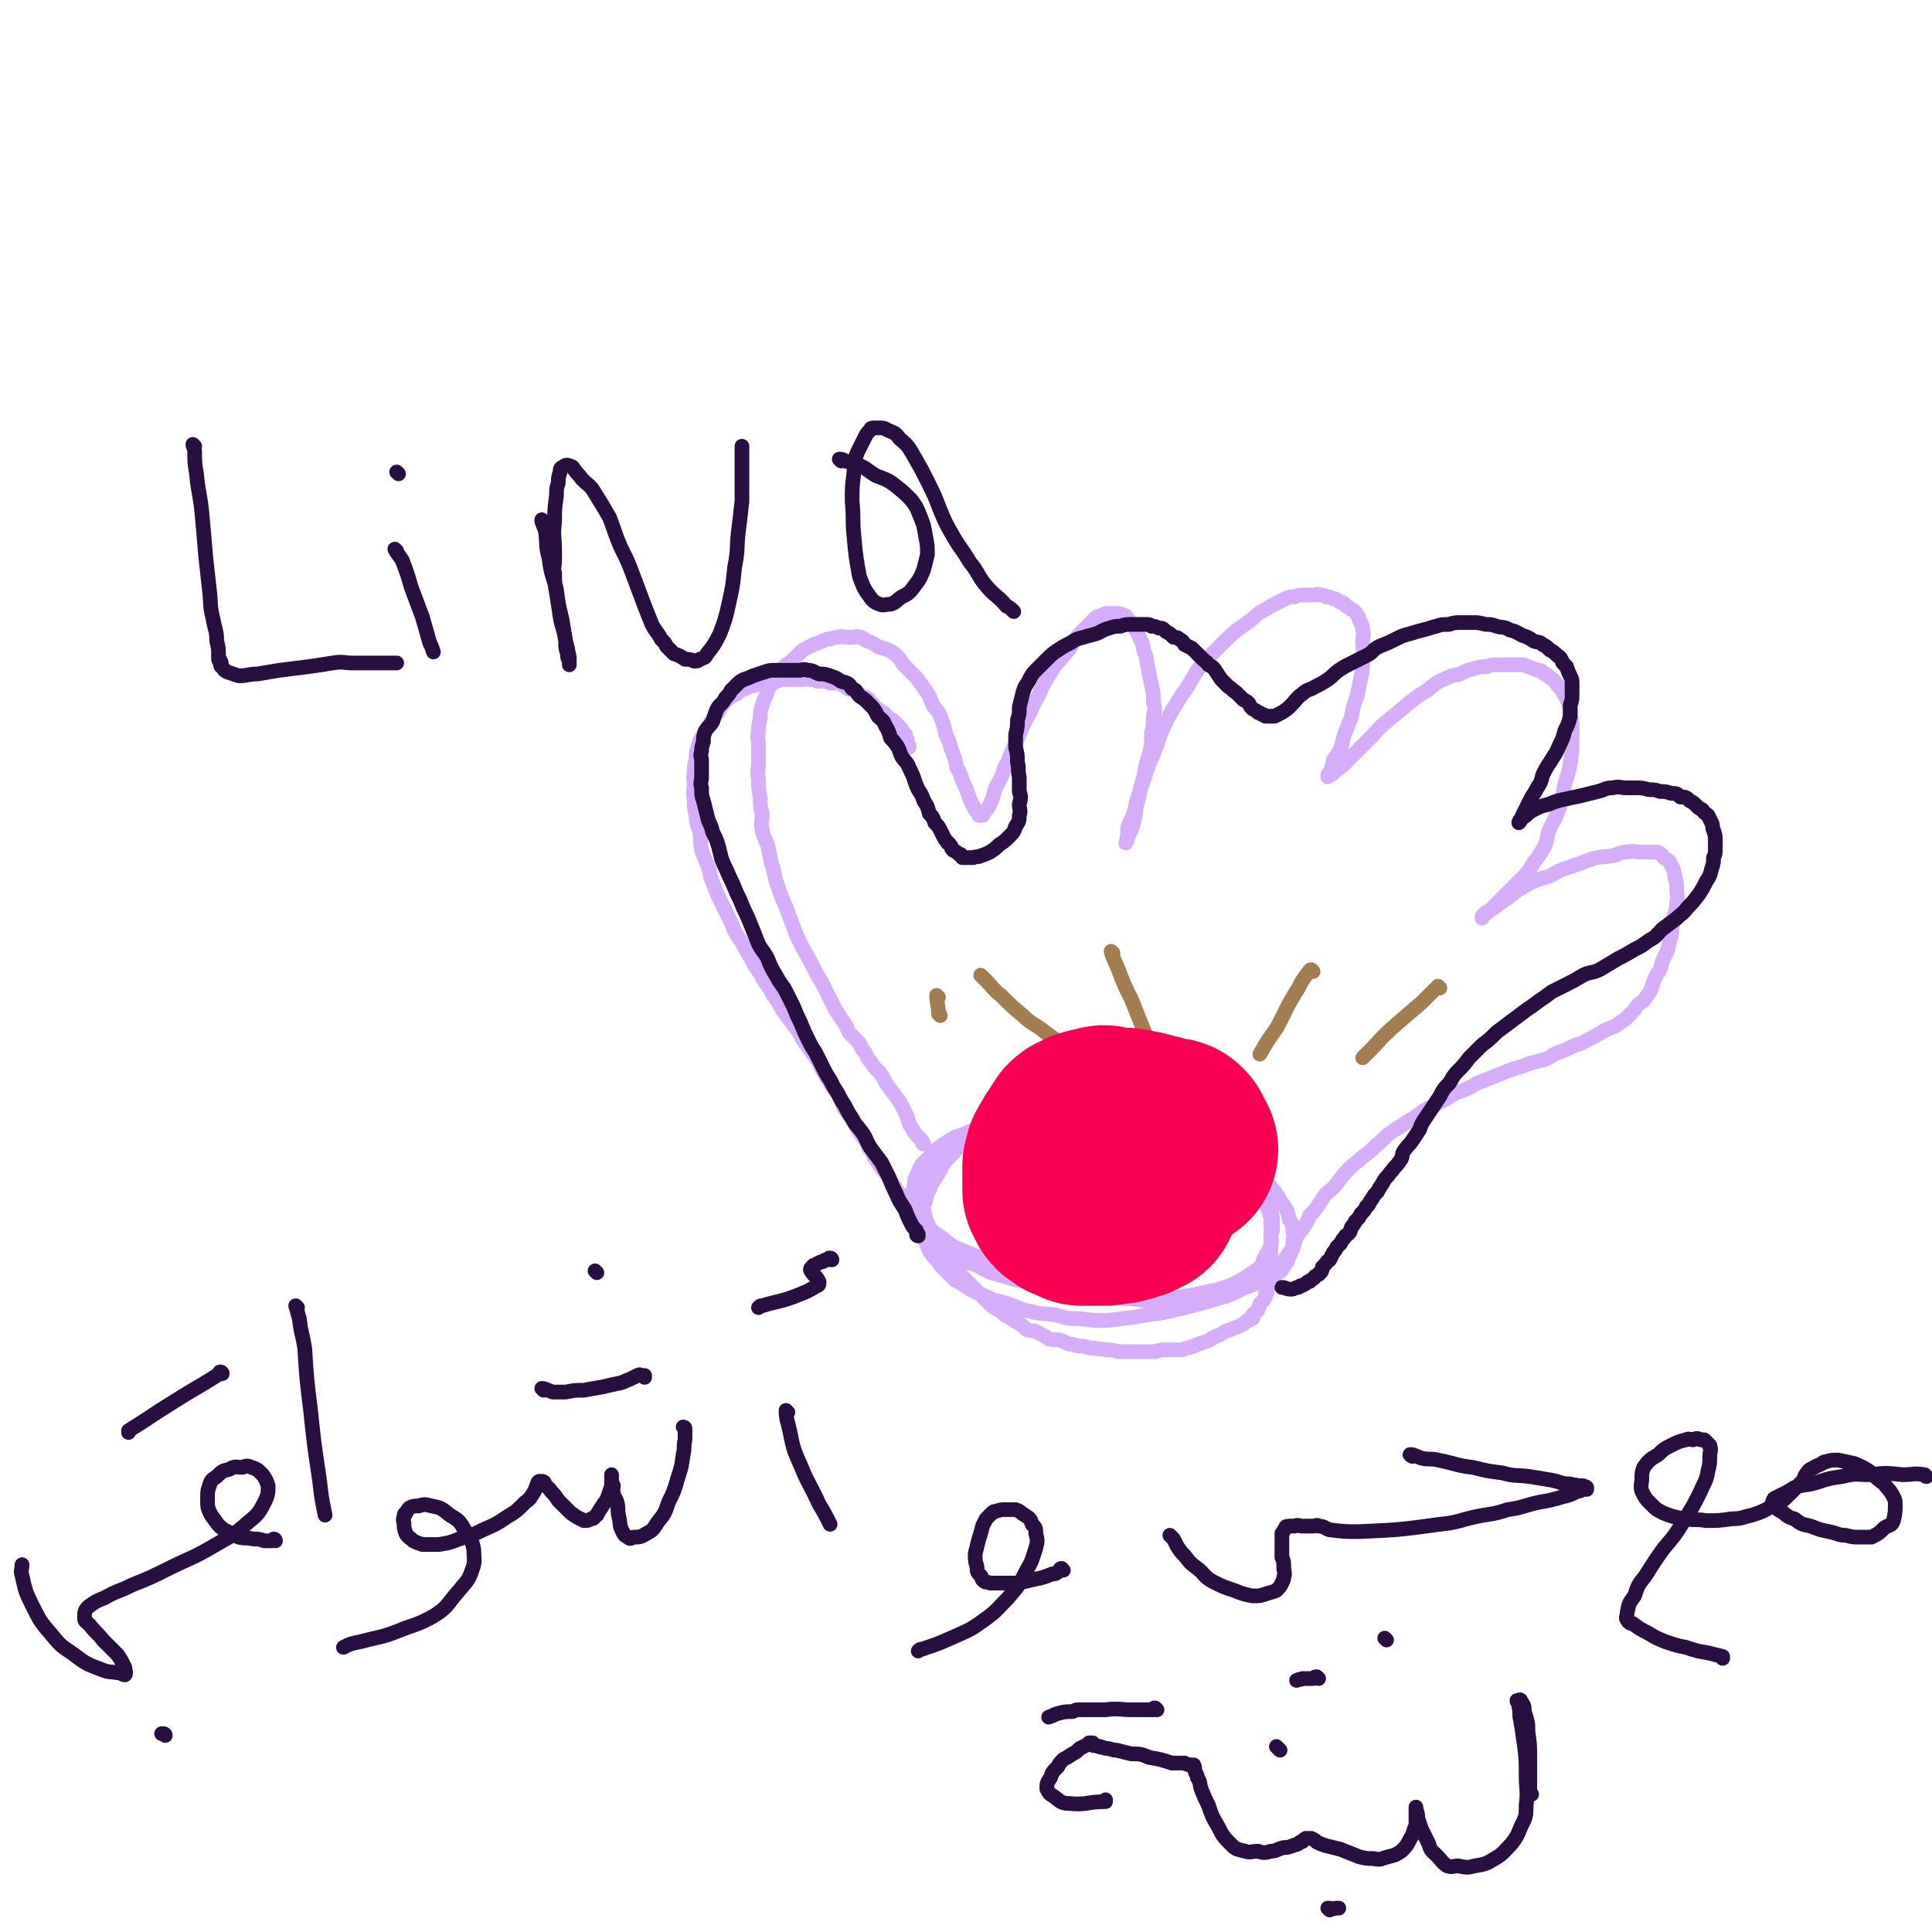 <svg viewBox='0 0 1052 1052' version='1.1' xmlns='http://www.w3.org/2000/svg' xmlns:xlink='http://www.w3.org/1999/xlink'><g fill='none' stroke='#D5ADFB' stroke-width='8' stroke-linecap='round' stroke-linejoin='round'><path d='M503,623c0,0 -1,0 -1,-1 0,0 0,-1 0,-1 -1,-1 -1,-1 -2,-2 -2,-2 -2,-2 -3,-4 -2,-3 -2,-3 -3,-7 -2,-4 -2,-4 -4,-8 -3,-4 -3,-4 -6,-8 -3,-4 -2,-4 -5,-8 -3,-3 -3,-3 -5,-6 -2,-2 -2,-3 -3,-5 -2,-2 -2,-3 -3,-5 -2,-2 -2,-2 -4,-4 -2,-2 -2,-2 -3,-5 -2,-3 -2,-3 -4,-6 -2,-3 -2,-3 -4,-7 -2,-4 -2,-4 -4,-8 -2,-4 -2,-4 -4,-7 -2,-4 -2,-4 -4,-8 -4,-7 -4,-7 -7,-13 -3,-8 -3,-8 -6,-16 -3,-7 -3,-7 -5,-13 -2,-6 -1,-6 -3,-11 -1,-5 -1,-5 -2,-10 -2,-4 -2,-4 -3,-8 -1,-4 0,-4 0,-9 -1,-4 -1,-4 -1,-8 -1,-6 -1,-5 -1,-11 -1,-4 0,-4 0,-9 0,-4 0,-4 0,-9 0,-4 -1,-4 0,-7 0,-4 0,-4 1,-8 0,-4 0,-4 1,-7 1,-3 1,-3 2,-5 1,-3 1,-3 2,-5 2,-2 2,-3 3,-5 3,-3 3,-3 5,-6 2,-2 2,-1 4,-3 2,-2 2,-2 4,-4 2,-2 2,-2 4,-3 2,-1 2,-1 4,-2 3,-1 3,-1 5,-2 2,-1 2,-1 4,-1 3,-1 3,-1 5,-1 2,-1 2,0 4,0 1,0 1,0 3,0 2,0 2,-1 4,0 2,0 2,1 4,2 3,1 3,1 6,3 5,2 5,1 9,4 4,3 3,4 6,7 3,3 3,3 6,6 3,4 3,4 5,7 3,4 2,4 4,8 2,3 3,3 4,6 2,5 2,5 3,10 2,4 2,4 3,8 2,5 2,5 3,10 2,3 2,4 3,7 2,4 2,4 3,7 1,3 1,3 2,5 1,2 1,2 2,4 1,1 1,1 2,3 0,0 0,0 1,0 1,0 1,0 1,0 1,-1 1,-1 1,-2 2,-2 2,-2 3,-4 2,-4 2,-5 3,-9 3,-5 3,-5 5,-11 3,-5 2,-5 5,-11 3,-7 3,-7 6,-14 3,-5 3,-5 5,-10 3,-5 3,-5 5,-10 3,-5 3,-5 6,-10 3,-4 3,-3 6,-7 3,-3 3,-4 5,-7 2,-3 2,-3 4,-5 2,-2 2,-2 4,-4 2,-2 2,-2 3,-3 2,-2 2,-1 4,-2 2,-1 2,-1 3,-1 1,0 1,0 2,0 1,0 1,0 1,0 1,0 1,0 2,0 2,0 2,0 3,1 2,0 2,0 3,2 1,1 1,1 2,2 2,4 3,4 4,7 2,4 2,4 3,9 2,4 1,4 2,8 1,5 1,5 2,10 1,4 1,4 1,9 1,4 1,4 0,8 0,5 0,5 -1,9 0,6 0,6 -1,11 -2,6 -2,6 -3,12 -2,7 -2,7 -3,13 -2,5 -1,5 -2,10 -1,4 -1,4 -2,7 -1,2 -1,2 -2,4 0,2 0,1 -1,3 0,0 0,0 0,0 1,-3 1,-4 1,-8 1,-4 2,-4 3,-7 2,-6 1,-6 3,-11 2,-6 2,-6 4,-12 2,-7 3,-7 5,-13 3,-7 2,-7 5,-13 3,-6 3,-6 6,-11 3,-5 3,-5 6,-9 3,-5 3,-5 6,-10 3,-4 3,-4 7,-8 3,-3 3,-3 7,-7 4,-4 4,-4 9,-8 3,-2 3,-2 7,-5 2,-2 2,-2 5,-4 2,-1 2,-1 5,-3 2,-1 2,-1 4,-2 2,-1 2,-1 4,-2 2,-1 2,-1 3,-1 1,0 1,0 2,0 2,-1 2,-1 4,-1 2,0 2,0 3,0 2,0 2,0 3,0 2,0 2,-1 4,0 2,0 1,0 3,1 2,0 2,0 4,1 2,0 2,1 4,2 2,0 2,1 3,2 2,1 2,1 3,2 2,1 2,1 3,3 1,1 1,1 1,2 1,3 2,3 2,6 1,3 0,3 0,6 0,5 1,5 0,10 0,5 0,5 -1,10 -1,5 -1,5 -2,10 -2,5 -2,5 -3,11 -2,5 -2,5 -4,10 -1,4 -1,4 -2,8 -2,3 -2,3 -4,6 0,1 0,2 -1,4 0,1 0,1 -1,3 0,1 -1,0 -1,1 0,1 0,1 0,1 2,-1 2,-1 4,-3 4,-3 4,-3 8,-7 5,-5 5,-5 10,-10 5,-5 5,-6 10,-10 6,-5 6,-5 12,-10 5,-4 5,-4 10,-7 4,-3 4,-4 9,-6 4,-2 4,-2 9,-3 4,-2 4,-2 8,-3 3,-1 3,-1 7,-1 2,-1 2,-1 4,-1 2,0 2,0 3,0 2,0 2,0 4,0 2,0 2,0 4,0 2,0 2,0 3,0 2,0 2,0 4,1 3,1 3,1 5,2 2,0 2,0 4,2 1,0 1,0 3,2 2,1 2,1 4,4 2,2 2,2 3,4 2,3 2,3 3,6 1,3 1,3 1,6 1,4 1,4 1,7 0,4 0,4 0,8 0,6 0,6 -1,12 -1,5 -1,5 -3,11 -1,6 -1,6 -3,13 -2,6 -2,5 -5,11 -2,5 -1,5 -3,10 -3,5 -3,5 -6,9 -3,5 -3,5 -7,9 -3,3 -3,3 -6,6 -3,3 -3,3 -6,6 -2,2 -2,2 -4,4 -2,2 -2,1 -3,2 -1,1 -1,1 -2,2 0,1 0,1 0,1 0,-1 0,-1 0,-1 2,-2 2,-1 4,-3 5,-3 5,-4 10,-7 5,-4 5,-4 10,-7 6,-3 6,-3 13,-5 5,-3 5,-3 11,-5 6,-2 6,-2 11,-4 6,-2 6,-1 12,-2 4,-1 4,-2 8,-2 4,-1 4,0 8,0 3,0 3,0 7,0 0,0 0,0 1,0 1,0 1,0 2,1 1,0 1,1 2,2 1,1 2,1 3,2 1,2 1,2 2,4 1,3 1,3 1,5 1,3 1,3 1,6 0,4 1,4 0,7 0,5 -1,5 -2,10 -1,6 0,6 -2,12 -1,6 -2,6 -4,11 -1,5 -2,5 -4,9 -2,5 -1,5 -4,9 -2,3 -2,3 -5,5 -2,3 -2,3 -5,6 -2,2 -2,2 -5,4 -4,3 -4,2 -8,4 -5,3 -5,3 -9,5 -4,2 -3,2 -7,3 -4,2 -4,2 -9,4 -4,1 -3,2 -8,4 -4,1 -4,1 -8,2 -5,2 -5,2 -9,3 -5,2 -5,2 -10,4 -5,2 -5,2 -10,4 -5,3 -5,3 -11,5 -4,2 -4,3 -9,5 -4,3 -4,2 -9,5 -4,3 -4,3 -9,6 -4,3 -5,3 -9,6 -4,3 -4,4 -8,7 -3,3 -3,3 -7,6 -3,3 -4,3 -7,6 -3,3 -3,3 -6,7 -3,4 -3,4 -7,7 -2,3 -2,3 -4,6 -2,3 -2,3 -5,6 -1,3 -1,3 -3,6 -1,2 -1,1 -3,4 -1,1 -1,2 -2,4 0,1 0,1 -1,3 0,1 0,1 -1,2 0,1 0,1 -1,1 0,1 -1,1 -1,2 -1,1 0,1 -1,1 0,2 -1,2 -2,3 -1,1 -1,1 -2,1 -2,1 -2,1 -3,2 -2,2 -2,2 -4,3 -2,1 -2,1 -4,2 -3,2 -3,1 -6,2 -3,1 -3,1 -6,2 -3,1 -3,2 -6,2 -4,1 -4,1 -8,1 -4,1 -4,1 -8,2 -3,0 -3,1 -7,2 '/><path d='M495,407c0,0 -1,0 -1,-1 0,0 1,0 1,0 -1,-1 -1,-1 -1,-1 -1,-1 0,-1 0,-2 -1,-1 -1,-1 -1,-1 -1,-1 0,-1 0,-2 -1,-1 -1,-1 -2,-2 0,0 0,-1 0,-1 -1,-1 -1,-1 -1,-1 -1,-1 -1,-1 -2,-2 -1,-1 -1,-1 -2,-2 -2,-1 -2,-1 -3,-2 -1,-1 -1,-1 -2,-2 -2,-1 -2,-1 -3,-2 -2,-1 -2,-1 -3,-3 -2,-1 -1,-2 -3,-3 -2,-1 -2,-1 -4,-2 -2,-1 -2,-1 -3,-2 -2,-1 -2,0 -3,-1 -2,-1 -2,-1 -3,-2 -2,-1 -2,-1 -3,-1 -2,0 -2,0 -4,0 -2,-1 -2,-1 -3,-1 -2,-1 -2,0 -4,0 -2,-1 -2,-1 -4,-1 -2,-1 -2,0 -4,0 -3,0 -3,0 -5,0 -2,0 -2,0 -4,0 -3,0 -3,0 -5,1 -3,0 -3,-1 -5,0 -3,0 -3,1 -6,2 -3,1 -3,0 -6,2 -3,1 -3,1 -5,3 -2,1 -3,1 -5,3 -3,3 -3,3 -5,7 -2,2 -2,2 -4,5 -2,4 -2,4 -4,7 -2,3 -2,3 -3,7 -1,3 -1,3 -1,7 -1,3 -1,3 -1,7 -1,3 0,3 0,6 0,4 -1,4 0,8 0,5 0,5 1,9 0,5 1,5 2,9 1,5 0,5 1,10 2,5 2,5 4,10 1,5 1,5 3,10 2,5 2,5 4,9 2,4 2,4 4,8 2,4 2,5 4,9 3,4 3,4 5,8 3,5 3,5 5,9 3,4 3,4 5,8 3,4 3,4 5,8 3,4 3,4 5,8 3,4 3,4 6,8 3,4 3,4 5,8 3,4 3,4 5,7 3,4 3,4 5,8 2,4 2,4 4,7 3,5 3,4 6,9 2,3 1,4 3,7 3,4 3,4 5,7 2,4 2,4 4,7 2,3 3,3 4,7 2,2 2,3 3,5 2,3 2,3 4,6 3,4 3,3 5,7 2,3 2,3 4,6 3,3 3,3 5,6 3,3 3,3 5,6 2,3 2,3 3,5 2,3 2,3 4,6 2,2 2,2 3,4 2,3 2,3 3,5 2,3 2,3 4,5 2,3 2,3 4,5 3,3 3,3 5,5 2,2 2,2 4,4 3,3 3,3 5,5 3,3 3,3 5,5 3,3 3,2 6,4 2,2 2,2 4,3 3,2 3,2 5,3 3,2 3,2 5,4 3,1 4,0 7,2 2,1 2,1 5,3 3,1 4,0 7,1 3,1 3,2 6,2 3,1 3,1 6,1 3,1 3,1 6,1 3,1 3,0 6,1 4,0 3,0 7,1 3,0 3,0 6,0 3,0 3,0 7,0 3,0 3,0 7,0 3,-1 3,-1 7,-1 2,0 2,0 4,0 2,0 2,0 4,0 2,-1 2,-1 3,-1 3,-1 3,-1 5,-2 3,-1 3,-1 6,-2 3,-2 3,-2 6,-3 3,-2 3,-2 6,-3 2,-1 3,-1 5,-2 2,-1 2,-1 3,-2 1,-1 1,-1 2,-1 1,-1 1,-1 2,-1 1,-1 0,-1 0,-2 1,-1 1,-1 1,-1 1,-1 2,-1 2,-2 1,-1 0,-2 1,-3 1,-1 1,-1 2,-2 1,-1 1,-2 1,-3 1,-1 1,-1 1,-2 1,-2 0,-2 0,-3 0,-2 0,-2 0,-4 1,-2 1,-2 1,-4 0,-2 0,-2 0,-4 1,-3 1,-3 1,-5 0,-3 0,-3 0,-6 0,-2 0,-2 0,-5 0,-2 1,-2 0,-4 0,-2 0,-2 0,-5 -1,-3 -1,-3 -2,-6 -2,-3 -2,-3 -4,-6 -1,-3 -1,-3 -3,-5 -1,-3 -1,-3 -2,-5 -1,-1 -2,-1 -3,-2 -3,-4 -2,-4 -5,-7 -2,-2 -2,-2 -4,-4 -3,-3 -3,-3 -6,-5 -3,-2 -3,-2 -6,-4 -3,-2 -3,-2 -7,-4 -3,-1 -3,-1 -7,-2 -4,-2 -4,-2 -8,-3 -4,-1 -4,-1 -9,-2 -4,-1 -5,-1 -9,-1 -5,-1 -5,-1 -11,-1 -5,-1 -5,0 -10,0 -5,0 -5,-1 -10,0 -5,0 -5,0 -11,0 -5,1 -5,1 -11,2 -6,2 -6,2 -11,4 -6,2 -6,2 -12,4 -5,2 -5,2 -10,4 -4,2 -4,2 -8,4 -3,2 -2,2 -5,5 -3,3 -3,3 -5,6 -2,4 -2,4 -4,7 -2,3 -2,3 -3,6 -2,3 -1,3 -2,6 -1,3 -2,3 -2,6 -1,3 0,3 0,6 0,2 -1,2 0,3 0,4 0,4 2,7 1,2 1,3 2,5 2,3 2,3 4,5 2,3 2,3 4,5 3,3 3,3 6,6 4,2 4,2 8,5 4,2 4,2 9,4 6,3 6,2 12,4 6,2 6,3 12,4 7,2 7,1 14,2 7,2 6,2 13,2 7,1 8,1 15,1 8,-1 8,-1 16,-2 9,-2 9,-1 18,-3 8,-2 8,-2 16,-4 7,-2 7,-2 14,-4 6,-2 5,-2 11,-5 6,-2 6,-2 11,-4 4,-2 4,-2 7,-4 2,-1 2,-2 3,-3 1,-2 1,-2 2,-3 1,-3 1,-3 2,-5 1,-3 1,-3 1,-5 0,-3 1,-3 0,-6 0,-4 0,-4 -2,-7 -1,-5 -1,-5 -4,-9 -3,-5 -3,-5 -7,-10 -4,-5 -4,-5 -9,-9 -5,-4 -5,-4 -10,-7 -6,-4 -6,-4 -13,-7 -6,-3 -6,-3 -13,-5 -6,-2 -7,-2 -13,-3 -6,-2 -6,-2 -12,-3 -7,-1 -7,-1 -14,-1 -7,-1 -7,-1 -15,-1 -7,-1 -7,0 -13,0 -6,0 -6,-1 -11,0 -6,0 -6,0 -11,0 -7,1 -7,1 -13,2 -6,2 -6,2 -11,3 -5,2 -5,2 -9,4 -4,1 -4,1 -7,3 -3,2 -3,2 -6,4 -2,2 -2,3 -4,5 -2,2 -1,2 -2,4 -1,3 -2,3 -2,5 -1,3 0,3 0,6 -1,3 -1,3 0,6 0,4 -1,4 0,8 1,4 1,5 3,9 2,4 2,4 5,8 4,4 4,4 9,7 5,4 6,4 12,6 7,4 7,4 15,6 9,3 9,2 17,4 8,2 8,2 16,3 8,2 8,2 16,3 7,2 7,1 15,2 7,0 7,1 14,1 7,0 7,-1 13,-1 6,-1 6,-1 12,-2 6,-1 6,-1 11,-2 6,-2 6,-2 11,-4 4,-2 4,-2 7,-4 3,-2 3,-2 6,-4 2,-2 2,-2 3,-5 1,-2 1,-2 2,-4 1,-2 2,-2 2,-4 1,-3 0,-3 0,-5 1,-3 1,-3 1,-6 0,-4 0,-4 -1,-8 0,-4 0,-4 -2,-7 -1,-4 -1,-4 -3,-7 -1,-3 -1,-3 -3,-6 -2,-3 -2,-3 -5,-5 -2,-3 -2,-2 -5,-4 -3,-2 -3,-2 -6,-4 -4,-2 -4,-2 -8,-4 -5,-2 -5,-2 -9,-4 -5,-2 -5,-2 -9,-3 -5,-2 -5,-2 -10,-3 -5,-1 -5,-1 -11,-2 -6,-1 -6,-2 -12,-2 -5,-1 -5,-1 -11,-1 -5,-1 -5,0 -10,0 -5,0 -5,-1 -10,0 -5,0 -5,1 -11,1 -5,1 -5,1 -11,3 -5,1 -5,1 -10,2 -6,2 -6,1 -11,3 -5,1 -4,1 -9,3 -4,2 -5,2 -9,4 -4,3 -4,3 -8,5 -3,2 -3,2 -6,5 -2,2 -2,3 -3,5 -2,4 -2,4 -2,7 -1,3 -1,3 0,5 0,3 -1,3 0,6 2,5 2,5 5,9 4,5 4,5 10,9 6,5 6,5 14,8 9,4 10,3 19,5 11,3 11,2 22,4 9,1 8,1 18,1 8,1 8,1 16,1 7,0 7,0 13,0 6,-1 6,0 12,-1 5,-1 5,-1 9,-3 6,-3 6,-4 11,-7 0,0 0,0 0,0 '/></g>
<g fill='none' stroke='#290F41' stroke-width='8' stroke-linecap='round' stroke-linejoin='round'><path d='M500,673c0,0 -1,0 -1,-1 0,0 1,0 1,0 -1,-1 -1,-1 -1,-2 -2,-2 -2,-2 -3,-4 -2,-4 -2,-4 -3,-7 -3,-5 -3,-4 -5,-9 -2,-4 -2,-4 -4,-9 -2,-4 -2,-4 -4,-8 -3,-4 -3,-4 -6,-8 -3,-5 -2,-5 -5,-9 -3,-4 -3,-3 -5,-7 -2,-3 -2,-3 -4,-7 -2,-3 -2,-3 -4,-7 -2,-3 -2,-3 -4,-7 -2,-3 -2,-3 -4,-7 -2,-4 -2,-4 -4,-8 -2,-3 -2,-3 -4,-7 -2,-4 -2,-4 -4,-9 -2,-4 -2,-4 -4,-9 -2,-4 -2,-4 -4,-8 -2,-4 -3,-4 -5,-8 -3,-5 -3,-5 -5,-10 -2,-4 -3,-4 -5,-8 -2,-5 -2,-5 -4,-10 -2,-5 -2,-5 -4,-9 -2,-5 -2,-5 -4,-9 -2,-5 -2,-5 -4,-9 -2,-5 -2,-4 -4,-9 -1,-4 -1,-4 -2,-8 -1,-3 -1,-3 -3,-7 -1,-5 -2,-4 -3,-9 -1,-4 -1,-4 -2,-8 -1,-3 -1,-3 -1,-7 -1,-3 0,-3 0,-6 0,-2 0,-2 0,-4 0,-2 0,-2 0,-5 0,-2 -1,-2 0,-5 0,-2 0,-2 1,-5 0,-3 0,-3 1,-6 2,-3 2,-2 4,-5 1,-3 1,-3 2,-6 1,-2 1,-2 2,-3 2,-2 2,-2 3,-4 2,-2 2,-2 3,-4 2,-2 2,-2 3,-3 2,-2 2,-2 4,-3 3,-1 3,-1 5,-2 3,-1 3,-1 6,-2 3,-1 3,-1 6,-1 3,0 3,0 6,0 3,0 3,0 7,0 2,0 2,-1 5,0 3,0 3,1 6,2 3,0 3,0 6,1 3,1 3,1 6,3 4,1 4,1 6,4 3,1 2,2 4,4 3,2 3,2 5,4 3,3 3,3 5,7 2,2 3,2 4,5 2,3 2,4 3,7 2,2 2,2 4,5 1,2 1,3 2,5 2,3 3,3 4,6 2,4 2,4 3,7 1,3 1,3 2,5 2,3 2,3 3,6 2,3 2,3 3,7 2,2 2,2 3,5 2,2 2,2 3,4 1,2 1,2 2,4 1,2 1,1 2,3 1,0 1,1 2,2 0,1 0,1 1,2 2,1 2,1 3,2 2,0 1,1 2,2 1,0 1,0 2,0 1,0 1,0 2,0 1,0 1,0 2,0 2,-1 2,0 4,-1 3,-1 3,-1 5,-2 3,-2 3,-2 5,-4 3,-2 3,-2 6,-5 2,-2 2,-2 3,-5 2,-3 2,-3 2,-6 1,-3 0,-3 0,-6 1,-4 1,-4 0,-7 0,-4 0,-4 0,-8 -1,-4 0,-4 -1,-8 0,-4 0,-4 -1,-8 0,-3 0,-3 0,-7 1,-4 1,-4 1,-8 1,-3 1,-3 1,-7 1,-4 1,-4 2,-8 1,-3 1,-3 3,-6 2,-4 2,-4 5,-7 3,-3 3,-3 5,-5 3,-3 3,-3 6,-5 3,-2 3,-2 7,-4 3,-2 3,-2 7,-3 3,-1 4,-1 7,-2 3,-1 3,-2 7,-3 3,-1 3,-1 6,-1 3,-1 3,-1 5,-1 3,0 3,0 5,0 2,0 2,0 4,0 2,0 2,0 3,1 2,0 2,0 4,1 2,0 2,0 4,2 2,1 2,1 4,3 2,0 2,0 3,1 2,1 2,1 3,3 2,1 2,1 4,2 2,2 2,2 3,3 2,2 2,2 3,3 2,2 2,1 3,3 2,1 2,1 3,2 2,3 2,3 4,6 2,2 2,2 4,4 2,1 2,2 4,3 2,2 2,2 4,4 2,1 2,1 3,2 1,2 1,2 2,3 2,1 2,1 3,2 1,0 1,0 2,1 1,0 1,0 2,1 1,0 1,0 2,0 1,0 1,0 1,0 1,0 1,0 2,0 2,-1 2,-1 4,-2 3,-2 3,-2 5,-4 3,-3 3,-4 6,-6 3,-3 4,-2 7,-4 4,-2 4,-2 7,-4 3,-2 3,-3 6,-5 3,-2 3,-2 7,-4 4,-2 4,-2 8,-4 4,-2 3,-3 7,-5 5,-2 5,-2 9,-4 4,-2 4,-2 8,-3 3,-1 3,-1 7,-2 4,-1 3,-1 7,-2 3,-1 3,-1 7,-1 3,-1 3,-1 7,-1 3,0 3,0 6,0 3,0 3,0 7,1 3,0 3,0 6,1 3,1 4,0 7,2 4,1 3,1 7,3 3,1 3,1 6,3 2,1 3,0 5,2 2,1 2,1 4,3 2,1 2,1 4,3 2,1 2,2 3,4 1,1 1,1 2,2 1,3 1,3 2,5 1,2 1,2 1,5 0,2 0,2 0,5 0,3 0,3 -1,6 0,3 0,3 0,6 -1,4 -1,4 -3,8 -1,4 -1,4 -3,8 -2,5 -2,4 -5,9 -2,3 -2,3 -4,7 -1,4 -1,4 -3,7 -2,4 -2,3 -4,7 -1,2 -1,2 -2,4 -1,2 -1,2 -2,4 0,1 0,1 -1,2 0,1 0,1 -1,2 0,0 0,0 0,0 0,0 0,-1 1,-2 1,-1 2,-1 3,-2 2,-2 2,-2 4,-3 4,-2 4,-2 8,-3 5,-2 5,-2 10,-3 4,-1 5,-1 9,-2 4,-1 4,-1 8,-2 4,-1 4,-2 8,-2 4,-1 4,0 8,0 3,0 3,0 5,0 3,0 3,0 7,1 3,0 3,0 6,1 3,0 3,0 6,1 3,0 3,0 5,2 3,0 3,0 5,2 2,1 2,1 4,3 1,1 1,1 3,2 1,2 2,2 3,3 1,2 1,2 2,4 1,2 0,2 1,4 1,3 1,3 1,5 0,3 0,3 0,5 0,3 0,3 -1,5 0,3 0,3 -1,6 -1,4 -1,4 -3,7 -2,4 -2,4 -4,7 -3,4 -3,4 -6,7 -3,4 -3,3 -6,6 -4,3 -4,3 -8,6 -3,3 -3,4 -7,6 -4,3 -4,3 -8,5 -5,3 -5,3 -9,5 -5,3 -5,3 -10,6 -4,2 -5,1 -9,3 -5,3 -5,3 -9,5 -4,2 -4,2 -8,4 -4,3 -4,3 -7,5 -4,3 -4,3 -7,5 -4,3 -4,3 -8,6 -4,3 -4,3 -8,6 -4,4 -4,4 -8,7 -4,4 -4,4 -7,7 -3,4 -3,4 -6,7 -3,3 -3,4 -5,7 -3,3 -3,3 -5,7 -2,3 -2,3 -4,6 -2,3 -2,3 -4,6 -2,3 -2,3 -3,6 -2,3 -2,3 -4,6 -2,3 -2,2 -4,5 -2,2 -1,3 -2,5 -2,3 -2,3 -4,5 -1,2 -2,2 -3,4 -2,2 -2,2 -3,4 -2,3 -2,3 -3,5 -2,2 -2,2 -3,4 -2,2 -1,3 -3,4 -1,2 -1,2 -3,4 -1,2 -1,2 -3,4 -1,2 -1,2 -2,3 -1,2 0,2 -2,4 -1,1 -1,0 -2,2 -1,1 -1,1 -2,3 -1,1 -1,1 -2,2 -1,2 -1,2 -2,3 -1,2 -1,2 -2,4 -1,1 -1,0 -2,2 -1,1 -1,1 -2,2 0,1 0,2 -1,3 0,0 -1,0 -1,1 -1,0 -1,1 -2,1 0,1 -1,1 -2,2 -1,0 0,1 -2,1 -1,1 -1,1 -3,2 -1,0 -1,0 -2,1 -2,0 -2,1 -4,1 -3,0 -3,-1 -5,-1 '/></g>
<g fill='none' stroke='#A37D4F' stroke-width='8' stroke-linecap='round' stroke-linejoin='round'><path d='M784,538c0,0 -1,-1 -1,-1 0,0 0,0 -1,1 -4,4 -4,4 -8,8 -7,6 -7,6 -14,12 -9,8 -8,8 -16,16 -1,1 -1,1 -2,2 '/><path d='M715,529c0,0 -1,-1 -1,-1 -1,0 -1,1 -2,2 -3,4 -3,4 -5,8 -7,11 -6,11 -12,22 -5,7 -5,7 -9,14 '/><path d='M535,532c0,0 -1,-1 -1,-1 1,1 2,2 3,3 4,4 4,5 8,8 6,6 6,6 12,11 5,5 6,4 12,9 7,5 7,5 14,10 4,3 4,3 9,6 0,0 0,0 0,1 '/><path d='M606,519c0,0 -1,-1 -1,-1 1,4 2,5 4,10 3,8 3,8 7,16 4,10 4,10 8,20 2,4 2,4 3,8 '/><path d='M511,543c0,0 -1,-1 -1,-1 0,4 1,5 1,10 0,0 0,0 1,1 '/></g>
<g fill='none' stroke='#290F41' stroke-width='8' stroke-linecap='round' stroke-linejoin='round'><path d='M1049,804c-1,0 -1,-1 -1,-1 -6,-1 -6,0 -12,0 -9,-1 -9,-1 -18,0 -7,0 -7,-1 -15,1 -7,1 -7,1 -13,3 -6,2 -7,1 -13,3 -3,2 -3,2 -7,4 -2,1 -2,1 -4,2 -1,2 -1,2 -1,3 0,1 0,1 1,1 2,2 2,2 4,3 3,2 3,3 7,4 4,3 4,3 9,4 5,2 5,2 10,3 5,1 5,2 9,2 4,1 4,1 8,1 3,0 3,0 6,0 4,-2 4,-2 7,-5 3,-2 4,-1 5,-4 1,-4 1,-5 1,-9 0,-2 0,-2 -1,-4 -2,-4 -3,-4 -5,-7 -4,-3 -4,-3 -7,-6 -4,-3 -5,-3 -9,-5 -4,-1 -5,-1 -9,-2 -3,0 -4,0 -7,1 -1,0 -1,0 -2,1 -2,1 -3,1 -4,2 -2,1 -3,1 -4,3 -2,2 -1,3 -3,5 -2,2 -2,2 -4,4 -2,2 -2,2 -4,4 -3,3 -4,3 -8,5 -5,3 -5,3 -11,5 -5,1 -5,2 -11,2 -7,1 -7,1 -14,1 -6,-1 -6,0 -12,-1 -5,-1 -6,-1 -11,-3 -4,-2 -4,-2 -7,-5 -3,-3 -3,-3 -5,-7 -1,-3 0,-4 0,-7 0,-3 0,-3 1,-6 3,-4 3,-4 8,-7 3,-3 3,-3 7,-5 4,-2 4,-2 8,-3 2,-1 2,0 4,0 2,-1 2,-1 4,0 1,0 1,0 2,0 2,2 2,2 3,3 1,3 0,3 0,6 0,4 0,4 -1,8 -1,6 -2,6 -4,11 -4,8 -4,8 -9,16 -5,8 -5,8 -11,15 -5,7 -5,7 -10,15 -4,5 -4,5 -6,11 -3,4 -3,4 -4,9 0,2 -1,3 0,4 1,2 2,2 3,2 4,3 4,3 8,5 5,3 5,3 10,5 6,2 6,2 11,3 6,2 6,2 12,3 4,1 4,1 8,2 0,0 0,0 0,1 '/><path d='M769,793c0,0 -2,-1 -1,-1 2,0 3,1 6,2 5,1 5,0 9,1 10,2 10,3 19,4 8,2 8,2 16,3 7,2 7,1 15,2 6,1 6,1 12,2 5,1 5,2 10,2 2,1 2,0 4,1 2,0 2,0 3,0 1,1 1,0 2,1 0,0 0,1 0,1 0,0 -1,-1 -1,0 -2,0 -2,1 -4,1 -4,2 -4,2 -8,3 -7,2 -7,2 -13,3 -9,2 -9,3 -17,4 -9,3 -9,2 -18,4 -9,2 -9,3 -19,4 -22,3 -22,3 -44,4 -8,0 -8,0 -16,-1 -3,-1 -3,-2 -6,-2 -1,-1 -1,0 -3,0 -3,0 -3,0 -6,0 -2,0 -2,-1 -4,0 -2,0 -2,0 -3,0 -1,0 -2,0 -2,1 -1,1 -1,2 -2,3 0,2 0,2 0,4 0,2 0,2 0,4 0,3 0,3 0,5 1,2 1,2 1,5 0,3 1,3 0,6 0,1 0,1 -1,3 -1,2 -1,2 -3,4 -2,1 -3,1 -6,2 -3,1 -3,1 -7,1 -5,-1 -5,-1 -10,-3 -6,-2 -6,-2 -12,-5 -5,-3 -4,-4 -8,-7 -4,-3 -4,-3 -7,-7 -2,-2 -2,-2 -4,-5 -1,-2 -1,-2 -2,-4 -1,-1 -1,-1 -2,-2 '/><path d='M755,893c0,0 -1,-1 -1,-1 '/><path d='M718,914c0,0 -1,-1 -1,-1 -1,0 -1,0 -2,1 -3,0 -3,0 -6,0 -1,1 -1,0 -3,1 '/><path d='M579,855c0,0 -1,-1 -1,-1 -1,0 -1,1 -1,1 -2,2 -2,2 -4,2 -5,2 -5,2 -10,3 -4,1 -4,1 -9,2 -4,0 -4,0 -9,0 -3,0 -3,0 -6,0 -2,-1 -2,0 -3,-1 -2,-1 -1,-2 -2,-3 -2,-2 -2,-2 -2,-5 -1,-3 -1,-3 -1,-7 1,-4 1,-4 2,-8 1,-3 1,-3 2,-7 1,-2 1,-2 2,-4 2,-2 2,-2 3,-3 1,-1 1,-1 2,-1 3,-1 3,-1 6,-1 3,0 3,0 5,0 3,1 3,2 5,3 3,2 3,2 4,5 2,2 2,2 2,5 1,4 1,4 0,8 -2,6 -2,7 -5,12 -4,8 -4,8 -10,15 -6,6 -6,7 -13,12 -7,5 -7,5 -16,9 -9,4 -9,4 -18,7 -1,0 -1,0 -2,1 '/><path d='M429,769c0,0 -1,-1 -1,-1 0,5 1,6 2,11 2,10 2,10 6,19 4,10 5,10 10,21 3,5 3,5 6,11 '/><path d='M453,686c0,0 0,-1 -1,-1 -1,0 -1,0 -1,1 -2,0 -2,0 -3,1 -2,0 -2,1 -3,1 -1,1 -1,1 -2,1 -1,1 -1,1 -1,1 -1,1 -1,2 0,2 0,2 1,1 1,2 2,2 2,2 3,4 0,1 0,2 -1,2 -5,3 -5,3 -10,5 -10,4 -10,3 -20,6 -1,0 -1,0 -2,1 '/><path d='M373,778c0,0 -1,-1 -1,-1 0,0 1,0 1,1 0,0 0,0 0,1 0,3 0,3 0,5 -1,4 0,4 -1,8 -1,7 -1,7 -3,13 -2,7 -2,7 -5,13 -2,6 -2,6 -6,11 -2,3 -2,4 -6,6 -3,2 -4,2 -7,2 -2,1 -2,1 -3,0 -2,-1 -2,-1 -3,-3 -2,-4 -1,-4 -2,-8 -1,-4 0,-4 -1,-8 -1,-3 -2,-3 -2,-5 -1,-2 0,-2 0,-4 -1,-2 -1,-2 -1,-3 0,-1 0,-1 0,-2 0,0 0,-1 0,-1 0,1 0,1 0,2 0,2 0,3 0,4 -1,3 -1,3 -2,6 -1,3 -2,3 -3,5 -2,3 -2,3 -3,5 -2,1 -1,2 -3,2 -2,1 -2,1 -4,1 -2,-1 -2,-1 -4,-2 -3,-2 -3,-2 -5,-4 -3,-3 -3,-3 -5,-5 -2,-3 -2,-3 -4,-5 -1,-2 -2,-2 -3,-3 -1,-1 0,-2 -1,-2 -1,-1 -1,0 -2,0 0,0 0,-1 -1,0 -1,2 -1,3 -2,5 -2,3 -2,4 -5,6 -5,5 -5,5 -10,8 -6,4 -6,4 -13,7 -6,3 -6,3 -13,5 -5,2 -5,2 -11,3 -4,0 -5,0 -9,0 -3,-1 -3,-1 -5,-2 -2,-2 -3,-2 -4,-4 -1,-3 -1,-3 -1,-5 0,-2 -1,-2 0,-4 0,-1 0,-2 1,-2 1,-2 1,-2 2,-3 2,-1 3,-1 5,-1 3,-1 3,-1 7,0 5,1 5,1 10,5 5,3 5,3 8,8 3,5 4,5 5,11 0,5 1,6 -1,11 -2,6 -3,6 -7,11 -7,8 -6,9 -14,14 -9,5 -9,4 -19,8 -10,4 -10,3 -21,6 -5,1 -5,1 -9,3 '/><path d='M296,757c0,0 -1,-1 -1,-1 2,0 3,1 6,2 3,0 3,0 7,0 5,-1 5,-1 10,-1 5,-1 6,-1 11,-2 4,-1 4,-1 9,-2 3,-1 2,-1 5,-2 2,-1 2,-1 4,-2 1,0 1,-1 2,0 1,0 1,0 2,0 0,0 0,1 0,1 '/><path d='M325,693c0,0 -1,-1 -1,-1 '/><path d='M162,712c0,0 -1,-1 -1,-1 1,3 1,4 2,7 1,9 2,9 3,17 1,16 1,16 3,32 2,19 2,19 5,39 1,9 1,9 3,19 '/><path d='M150,839c0,0 0,-1 -1,-1 0,0 0,0 -1,1 -2,0 -2,0 -4,0 -3,-1 -3,-1 -6,-1 -4,-1 -4,0 -8,-1 -4,-2 -4,-2 -8,-4 -4,-3 -4,-4 -7,-8 -2,-4 -2,-4 -2,-9 0,-4 0,-4 1,-7 1,-3 1,-3 4,-5 3,-3 3,-3 7,-4 3,-2 4,-1 7,-1 2,-1 3,-1 5,0 3,1 3,1 6,4 2,3 2,3 3,6 0,4 0,5 -2,9 -3,6 -4,7 -9,11 -9,8 -9,7 -19,13 -12,7 -12,6 -24,12 -10,5 -10,5 -20,9 -8,4 -8,3 -15,7 -5,2 -5,2 -9,5 -2,2 -2,3 -2,6 0,2 1,2 3,4 3,4 4,4 7,8 4,4 4,4 8,8 2,3 2,3 4,7 0,2 1,3 0,4 -1,0 -2,-1 -3,-1 -5,-1 -5,0 -10,-2 -8,-3 -8,-3 -16,-9 -6,-4 -6,-4 -11,-10 -6,-7 -6,-7 -10,-15 -4,-8 -4,-8 -6,-17 -1,-3 0,-3 0,-6 '/><path d='M121,748c0,0 0,-1 -1,-1 -1,0 0,1 -2,2 -11,7 -12,7 -23,14 -13,8 -12,8 -25,16 0,0 0,0 0,1 '/><path d='M90,945c0,0 0,-1 -1,-1 0,0 0,0 -1,0 '/><path d='M834,977c0,0 -1,-1 -1,-1 0,0 0,0 0,-1 0,-3 0,-3 0,-7 0,-5 0,-5 0,-11 0,-7 0,-7 -1,-14 0,-5 0,-5 -2,-11 0,-3 0,-3 -2,-6 0,-1 -1,0 -2,0 0,-1 0,-1 0,0 0,1 1,1 1,3 1,4 0,4 1,8 1,6 1,6 2,13 1,8 1,8 1,17 0,8 1,8 0,16 0,6 0,6 -3,12 -2,5 -2,5 -5,9 -4,4 -4,5 -9,8 -5,3 -5,3 -11,4 -4,1 -4,1 -9,0 -3,0 -3,1 -6,0 -3,-2 -3,-3 -6,-6 -2,-2 -3,-2 -4,-6 -2,-4 -2,-4 -4,-8 -1,-3 -1,-3 -2,-6 0,-2 0,-2 -1,-5 0,0 0,-1 0,-1 0,1 0,3 0,5 0,2 0,2 0,5 -2,4 -1,4 -3,7 -2,4 -2,4 -5,7 -3,2 -3,2 -7,3 -4,1 -4,2 -8,1 -4,0 -4,0 -8,-1 -5,-2 -5,-2 -10,-4 -4,-1 -4,-1 -8,-2 -3,-1 -3,-1 -5,-2 -1,-1 -1,-1 -3,-2 0,0 -1,0 -2,0 0,0 -1,0 -1,0 -2,1 -1,2 -3,2 -2,2 -2,1 -4,2 -3,1 -3,1 -5,1 -4,1 -4,2 -7,2 -3,1 -4,1 -7,0 -4,0 -4,1 -7,0 -4,-1 -5,-1 -7,-3 -5,-5 -5,-5 -8,-11 -3,-5 -3,-5 -5,-11 -2,-4 -2,-4 -4,-9 -1,-3 0,-3 -2,-6 0,-2 -1,-2 -1,-3 -1,-2 0,-2 -1,-4 0,0 0,1 -1,0 -2,0 -2,0 -4,-1 -3,0 -3,0 -7,0 -6,-2 -6,-2 -12,-3 -5,-2 -5,-2 -10,-2 -4,-1 -4,-1 -8,-2 -3,0 -3,-1 -6,-1 -2,-1 -2,0 -3,-1 -2,0 -1,0 -3,-1 0,0 -1,1 -1,0 0,0 0,0 0,-1 -1,0 -1,0 -1,0 -1,0 -1,0 -1,0 -1,1 -1,1 -1,1 -2,1 -2,1 -4,2 -2,2 -2,2 -4,3 -3,2 -3,2 -5,3 -2,2 -2,2 -3,4 -3,3 -3,3 -4,6 -2,3 -2,3 -2,6 1,2 1,2 2,3 5,3 5,5 10,5 10,1 10,-1 20,-1 0,0 0,0 0,-1 '/><path d='M724,1040c0,0 -1,-1 -1,-1 0,0 1,0 1,0 2,1 2,0 4,0 1,0 1,0 1,0 '/><path d='M697,953c0,0 -1,-1 -1,-1 0,0 0,0 -1,-1 '/><path d='M630,931c0,0 -1,-1 -1,-1 -1,0 -1,0 -1,1 -2,0 -2,0 -4,0 -3,0 -3,0 -7,0 -8,0 -8,-1 -15,0 -8,0 -8,0 -15,0 -1,0 -1,0 -3,1 -4,0 -4,0 -8,1 -3,1 -2,1 -5,2 '/><path d='M106,243c0,0 -1,-1 -1,-1 0,1 1,2 1,4 0,6 0,6 1,12 1,11 2,11 3,22 1,11 1,11 2,23 1,9 1,9 2,18 1,8 0,8 2,16 1,6 2,6 2,12 1,4 1,4 1,8 0,1 0,1 0,2 0,1 1,0 1,1 1,1 0,1 0,2 0,0 0,1 1,1 1,2 1,2 3,3 3,1 3,1 6,2 5,0 5,-1 10,-1 6,-1 6,-1 12,-2 8,-1 8,-1 16,-2 7,-1 7,-1 13,-2 6,-1 6,0 11,0 6,0 6,0 12,0 4,0 4,0 8,0 2,0 2,0 4,0 '/><path d='M216,300c0,0 -1,-1 -1,-1 1,2 2,3 4,6 3,8 3,8 5,15 3,8 3,8 6,16 2,7 2,7 4,14 1,2 1,2 2,5 '/><path d='M217,258c0,0 -1,-1 -1,-1 '/><path d='M296,284c0,0 -1,-1 -1,-1 0,2 1,3 2,6 1,8 0,8 2,15 1,9 2,9 4,17 1,8 1,8 3,16 1,6 1,6 2,12 0,4 0,4 1,7 0,2 0,2 1,4 0,1 0,2 0,2 0,-1 0,-2 0,-4 -1,-5 -1,-5 -2,-9 -1,-7 -2,-7 -3,-13 -1,-7 -1,-7 -2,-13 -1,-6 -1,-6 -1,-11 -1,-3 0,-3 0,-7 0,-2 0,-2 0,-5 0,-8 -1,-8 0,-16 0,-7 0,-7 1,-14 0,-4 0,-4 1,-7 0,-3 0,-3 1,-6 0,-2 0,-2 2,-3 1,-1 2,-1 4,0 1,0 1,1 2,2 2,3 2,2 4,5 3,3 4,3 6,6 5,8 5,8 9,15 3,8 3,9 6,16 4,8 4,8 7,16 3,8 3,8 6,16 2,5 2,5 4,10 2,4 3,4 5,8 2,2 2,2 3,4 2,2 2,2 4,4 3,1 3,1 6,3 2,0 3,0 5,1 2,0 2,0 3,-1 3,-1 3,-1 4,-3 4,-5 4,-5 7,-11 3,-8 3,-8 5,-17 2,-9 2,-9 3,-19 2,-10 1,-10 2,-19 1,-8 1,-8 2,-17 0,-7 0,-7 0,-13 0,-5 0,-5 0,-10 0,-3 0,-3 0,-6 0,0 0,0 0,-1 '/><path d='M458,251c0,0 -1,-1 -1,-1 1,0 2,0 3,1 4,1 4,0 7,2 5,2 5,3 10,6 5,2 6,2 10,5 5,4 5,4 9,8 3,4 3,4 5,9 2,5 2,5 3,11 1,5 1,5 1,10 -1,4 -1,4 -2,8 -2,5 -2,5 -5,9 -3,4 -3,4 -7,6 -3,2 -3,3 -6,4 -3,0 -4,1 -6,0 -3,-1 -4,-2 -6,-5 -3,-4 -3,-5 -5,-10 -2,-11 -2,-11 -3,-22 -1,-9 0,-9 -1,-19 0,-8 0,-8 1,-16 0,-6 0,-6 2,-11 2,-4 2,-4 4,-8 1,-2 1,-2 3,-4 0,-1 1,-1 2,-1 2,0 2,0 3,0 2,0 2,0 4,1 4,2 4,1 7,5 5,4 5,5 8,10 4,7 4,7 7,13 4,8 4,8 7,16 3,7 3,7 7,14 4,7 5,7 9,14 5,6 4,7 9,13 5,6 6,5 11,11 2,1 2,1 4,3 '/></g>
<g fill='none' stroke='#F90052' stroke-width='8' stroke-linecap='round' stroke-linejoin='round'><path d='M653,644c0,0 -1,0 -1,-1 0,0 0,0 0,0 0,-1 0,-1 0,-2 -1,-3 0,-3 -1,-5 -2,-3 -2,-3 -4,-5 -3,-3 -3,-4 -6,-7 -3,-3 -3,-3 -7,-5 -3,-2 -3,-2 -7,-4 -3,-2 -2,-2 -5,-3 -3,-1 -3,-1 -6,-1 -3,-1 -3,-1 -6,0 -4,0 -4,0 -8,1 -4,2 -4,2 -8,4 -3,2 -3,2 -6,5 -2,2 -2,2 -4,5 -2,2 -2,3 -2,5 -1,3 -2,3 -2,6 0,3 1,3 1,5 1,2 1,2 2,4 2,3 2,3 4,4 3,2 3,2 6,3 3,2 3,2 6,2 3,1 3,1 7,1 3,0 3,1 6,0 5,-2 5,-2 8,-5 4,-2 4,-2 6,-5 2,-3 2,-3 3,-6 2,-3 2,-3 2,-7 1,-3 1,-3 0,-6 0,-2 0,-2 0,-4 -1,-2 -1,-2 -3,-4 -2,-2 -2,-2 -5,-3 -4,-2 -4,-1 -8,-2 -3,-1 -3,-1 -7,-1 -3,0 -4,-1 -7,0 -4,2 -4,2 -8,4 -4,3 -4,3 -7,6 -3,3 -3,3 -5,7 -2,5 -2,5 -2,10 -1,4 -1,4 -1,8 0,2 0,3 1,5 1,3 2,3 4,5 3,2 3,2 6,3 4,1 4,1 8,1 6,-1 6,-1 11,-4 6,-3 6,-3 12,-8 5,-4 5,-4 9,-9 3,-5 3,-5 4,-10 1,-3 1,-4 0,-7 0,-2 -1,-2 -3,-4 -4,-2 -4,-2 -8,-3 -4,-1 -5,-1 -9,-1 -5,-1 -5,-1 -10,0 -5,1 -5,1 -9,3 -5,2 -5,3 -9,6 -4,3 -4,3 -7,7 -3,3 -3,4 -4,8 -1,3 -1,3 -2,7 0,2 0,3 1,4 1,2 2,2 4,2 3,1 3,2 7,2 5,0 5,0 10,-2 7,-2 7,-3 13,-6 6,-2 5,-3 10,-6 5,-2 4,-2 9,-5 2,-2 2,-2 5,-3 1,-1 1,-1 2,-1 1,-1 2,-1 2,0 0,1 -1,2 -2,3 -3,3 -3,4 -6,6 -6,5 -6,5 -12,8 -8,3 -8,3 -16,5 -7,2 -7,2 -14,2 -6,-1 -7,-1 -12,-4 -4,-2 -4,-3 -6,-7 -3,-5 -3,-6 -4,-12 -1,-7 -1,-7 0,-15 1,-7 2,-7 4,-14 2,-5 2,-5 5,-9 2,-4 2,-4 6,-6 3,-2 3,-2 7,-2 4,0 4,0 7,1 5,2 6,1 10,4 6,3 6,3 10,7 5,5 6,4 9,10 3,4 3,5 3,10 1,4 1,5 -1,9 -3,5 -4,5 -8,10 -6,4 -7,4 -13,7 -6,4 -6,5 -12,8 -5,2 -5,1 -10,2 -3,1 -4,2 -6,1 -2,-1 -1,-3 -1,-5 -1,-5 0,-5 0,-11 1,-7 1,-7 3,-14 2,-7 1,-7 5,-12 2,-4 3,-4 6,-7 3,-3 3,-3 7,-4 4,-1 4,-1 8,-1 6,-1 6,-1 11,0 6,0 6,0 13,2 6,2 6,1 11,4 4,2 5,2 7,6 3,3 3,4 3,8 1,3 0,4 -2,7 -5,7 -6,7 -13,13 -8,6 -9,5 -18,10 -7,4 -7,4 -15,6 -5,2 -6,2 -11,2 -2,0 -3,-1 -3,-2 -2,-3 -2,-3 -2,-6 1,-7 0,-7 2,-14 2,-9 2,-9 6,-17 2,-6 2,-6 7,-11 3,-5 4,-4 9,-7 3,-2 3,-2 7,-2 4,-1 4,0 8,1 6,2 6,2 12,5 7,3 7,3 13,7 4,3 4,4 7,8 2,3 3,4 3,8 1,3 0,4 -2,7 -5,5 -5,5 -11,9 -7,4 -7,4 -15,6 -6,2 -7,1 -13,2 -4,0 -5,0 -8,-1 -3,-2 -3,-3 -4,-6 -1,-4 -1,-4 -1,-8 1,-7 1,-7 4,-14 2,-7 2,-7 7,-12 3,-5 4,-5 9,-9 3,-2 3,-3 8,-4 4,-1 5,-1 9,0 5,1 5,1 9,4 5,3 6,3 10,8 3,4 3,5 5,10 2,4 3,5 1,8 -1,5 -2,6 -6,9 -7,6 -8,6 -17,10 -10,4 -10,4 -21,5 -9,2 -9,1 -18,1 -5,-1 -6,-1 -10,-3 -4,-2 -4,-2 -6,-6 -3,-4 -3,-4 -3,-9 -1,-5 -1,-6 1,-10 2,-3 2,-3 5,-6 5,-4 5,-4 9,-6 5,-2 5,-2 10,-3 6,-1 6,-1 12,-1 5,0 5,0 9,1 6,2 6,1 11,4 3,2 3,3 5,6 2,3 2,4 1,7 -1,5 -2,6 -6,9 -7,6 -7,6 -15,10 -8,3 -8,3 -16,4 -6,1 -6,1 -12,1 -4,-1 -5,0 -8,-2 -3,-2 -3,-3 -4,-7 -1,-5 -1,-5 -1,-10 1,-7 1,-7 3,-12 2,-7 2,-7 6,-13 3,-6 3,-6 8,-10 4,-4 5,-3 10,-4 4,-1 4,-1 8,0 6,0 7,0 13,2 6,3 6,3 12,7 4,3 4,3 8,7 3,3 3,4 4,8 1,4 1,5 -1,8 -5,7 -6,7 -14,12 -9,6 -9,6 -20,9 -9,3 -10,2 -20,3 -8,1 -8,2 -16,1 -4,-1 -5,-1 -8,-4 -3,-3 -3,-4 -3,-8 -1,-6 -1,-6 1,-13 2,-9 3,-9 7,-18 3,-8 3,-8 9,-15 5,-5 5,-5 12,-8 5,-3 5,-3 11,-4 6,-1 6,-1 12,0 7,0 7,1 13,3 9,3 9,3 16,8 6,4 7,4 11,10 4,4 4,4 6,10 1,3 2,4 0,7 -2,5 -3,6 -8,9 -11,7 -12,6 -24,11 -7,3 -7,3 -14,6 '/></g>
<g fill='none' stroke='#F90052' stroke-width='110' stroke-linecap='round' stroke-linejoin='round'><path d='M641,626c0,0 -1,0 -1,-1 0,0 0,0 0,0 0,-1 0,-1 -1,-1 0,-1 1,-1 0,-1 0,0 0,0 -1,0 0,-1 0,-1 0,-1 0,-1 1,-1 0,-1 0,0 0,-1 -1,-1 0,0 0,1 -1,1 -1,-1 -1,-1 -2,-1 -2,-1 -2,-1 -4,-1 -1,-1 -1,-1 -3,-1 -2,-1 -2,-1 -4,-1 -2,-1 -2,-1 -4,-1 -3,-1 -3,-1 -5,-1 -3,-1 -3,0 -5,0 -3,-1 -3,-1 -5,-1 -3,-1 -3,-1 -5,0 -2,0 -2,0 -4,1 -2,0 -2,0 -3,1 -3,1 -3,1 -4,2 -2,3 -2,3 -3,5 -2,3 -2,2 -3,5 -1,1 -1,1 -2,3 0,2 0,2 -1,4 0,2 0,2 0,4 0,2 0,2 0,4 0,2 0,2 0,3 0,1 0,1 0,2 1,1 1,2 1,2 1,2 1,2 2,2 2,2 2,2 3,2 2,1 2,1 4,2 2,0 2,0 3,0 2,0 2,0 3,0 2,0 2,0 3,0 1,0 1,0 2,0 1,0 1,0 2,0 2,-1 2,-1 4,-1 2,0 2,0 3,0 1,-1 1,-1 2,-1 1,-1 1,0 2,0 1,-1 1,-2 2,-2 0,0 1,1 1,1 0,0 0,-1 0,-1 1,-1 1,0 2,0 0,-1 0,-1 0,-1 1,-1 1,0 2,0 0,-1 0,-1 0,-1 '/></g>
</svg>